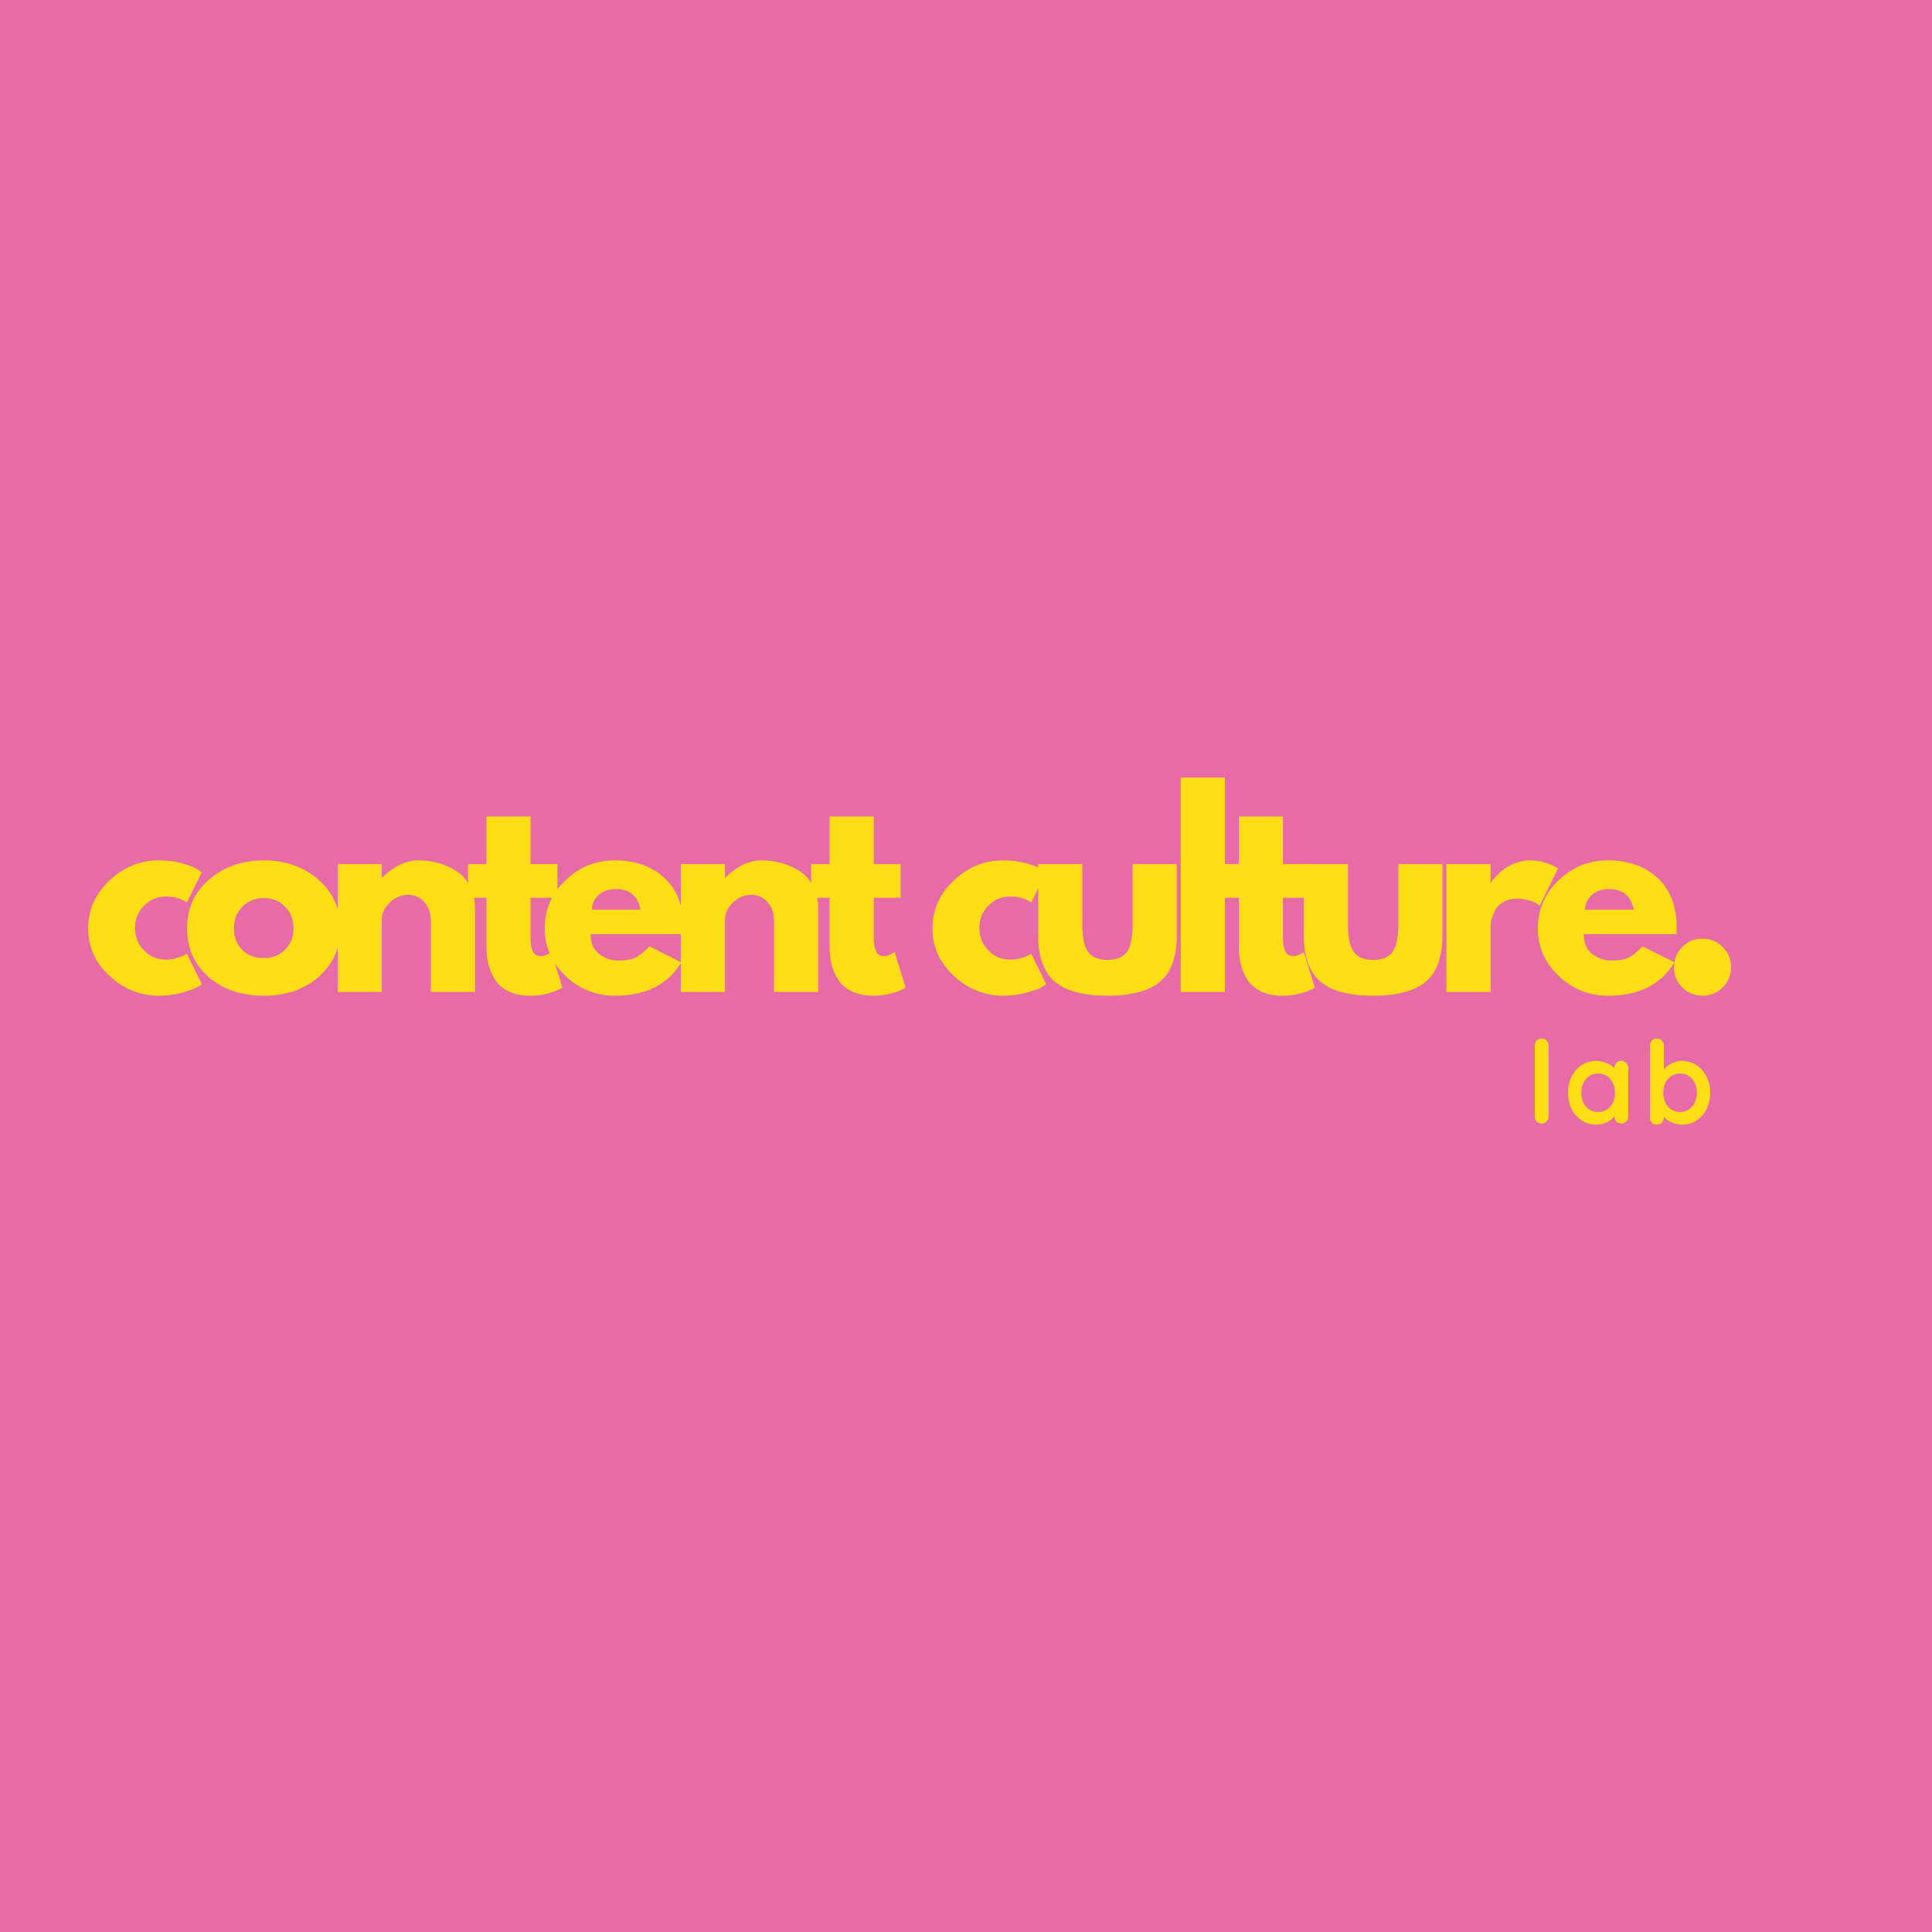 <?xml version="1.0" encoding="UTF-8" standalone="no"?><svg xmlns="http://www.w3.org/2000/svg" xmlns:xlink="http://www.w3.org/1999/xlink" fill="#000000" height="375" version="1" viewBox="0 0 375 375" width="375"><path d="M-37.5 -37.5H412.5V412.5H-37.5z" fill="#fdde14"/><path d="M-37.5 -37.5H412.5V412.5H-37.5z" fill="#fdde14"/><path d="M-37.5 -37.5H412.5V412.5H-37.5z" fill="#e86aa7"/><g fill="#fdde14"><g><g><path d="M 16.109 -18.531 C 14.492 -18.531 13.102 -17.93 11.938 -16.734 C 10.781 -15.547 10.203 -14.113 10.203 -12.438 C 10.203 -10.727 10.781 -9.273 11.938 -8.078 C 13.102 -6.879 14.492 -6.281 16.109 -6.281 C 16.879 -6.281 17.609 -6.379 18.297 -6.578 C 18.992 -6.773 19.504 -6.969 19.828 -7.156 L 20.266 -7.453 L 23.172 -1.5 C 22.941 -1.332 22.625 -1.129 22.219 -0.891 C 21.82 -0.648 20.906 -0.32 19.469 0.094 C 18.031 0.508 16.488 0.719 14.844 0.719 C 11.207 0.719 8.008 -0.562 5.25 -3.125 C 2.488 -5.688 1.109 -8.754 1.109 -12.328 C 1.109 -15.941 2.488 -19.047 5.25 -21.641 C 8.008 -24.242 11.207 -25.547 14.844 -25.547 C 16.488 -25.547 18.004 -25.348 19.391 -24.953 C 20.785 -24.566 21.77 -24.18 22.344 -23.797 L 23.172 -23.219 L 20.266 -17.359 C 19.203 -18.141 17.816 -18.531 16.109 -18.531 Z M 16.109 -18.531" transform="translate(16.002 192.543)"/></g></g></g><g fill="#fdde14"><g><g><path d="M 5.25 -2.953 C 2.488 -5.398 1.109 -8.539 1.109 -12.375 C 1.109 -16.219 2.539 -19.375 5.406 -21.844 C 8.281 -24.312 11.832 -25.547 16.062 -25.547 C 20.219 -25.547 23.723 -24.301 26.578 -21.812 C 29.43 -19.332 30.859 -16.188 30.859 -12.375 C 30.859 -8.57 29.461 -5.438 26.672 -2.969 C 23.891 -0.508 20.352 0.719 16.062 0.719 C 11.613 0.719 8.008 -0.504 5.25 -2.953 Z M 11.875 -16.594 C 10.758 -15.5 10.203 -14.094 10.203 -12.375 C 10.203 -10.664 10.734 -9.27 11.797 -8.188 C 12.867 -7.113 14.273 -6.578 16.016 -6.578 C 17.691 -6.578 19.066 -7.125 20.141 -8.219 C 21.223 -9.32 21.766 -10.711 21.766 -12.391 C 21.766 -14.098 21.207 -15.5 20.094 -16.594 C 18.988 -17.688 17.629 -18.234 16.016 -18.234 C 14.367 -18.234 12.988 -17.688 11.875 -16.594 Z M 11.875 -16.594" transform="translate(35.206 192.543)"/></g></g></g><g fill="#fdde14"><g><g><path d="M 2.906 0 L 2.906 -24.812 L 11.469 -24.812 L 11.469 -22.203 L 11.562 -22.203 C 13.789 -24.43 16.16 -25.547 18.672 -25.547 C 19.898 -25.547 21.117 -25.383 22.328 -25.062 C 23.535 -24.738 24.695 -24.238 25.812 -23.562 C 26.926 -22.883 27.828 -21.922 28.516 -20.672 C 29.211 -19.43 29.562 -17.988 29.562 -16.344 L 29.562 0 L 21 0 L 21 -14.031 C 21 -15.32 20.586 -16.445 19.766 -17.406 C 18.941 -18.375 17.867 -18.859 16.547 -18.859 C 15.254 -18.859 14.082 -18.359 13.031 -17.359 C 11.988 -16.359 11.469 -15.25 11.469 -14.031 L 11.469 0 Z M 2.906 0" transform="translate(62.634 192.543)"/></g></g></g><g fill="#fdde14"><g><g><path d="M 4.359 -24.812 L 4.359 -34.062 L 12.922 -34.062 L 12.922 -24.812 L 18.141 -24.812 L 18.141 -18.281 L 12.922 -18.281 L 12.922 -10.406 C 12.922 -8.113 13.562 -6.969 14.844 -6.969 C 15.164 -6.969 15.504 -7.031 15.859 -7.156 C 16.223 -7.289 16.5 -7.422 16.688 -7.547 L 16.984 -7.734 L 19.109 -0.828 C 17.266 0.203 15.164 0.719 12.812 0.719 C 11.207 0.719 9.82 0.438 8.656 -0.125 C 7.5 -0.688 6.617 -1.441 6.016 -2.391 C 5.422 -3.348 4.992 -4.348 4.734 -5.391 C 4.484 -6.441 4.359 -7.562 4.359 -8.75 L 4.359 -18.281 L 0.781 -18.281 L 0.781 -24.812 Z M 4.359 -24.812" transform="translate(90.062 192.543)"/></g></g></g><g fill="#fdde14"><g><g><path d="M 28.016 -11.219 L 10.016 -11.219 C 10.016 -9.477 10.578 -8.188 11.703 -7.344 C 12.836 -6.508 14.066 -6.094 15.391 -6.094 C 16.773 -6.094 17.867 -6.273 18.672 -6.641 C 19.473 -7.016 20.395 -7.754 21.438 -8.859 L 27.625 -5.75 C 25.039 -1.438 20.75 0.719 14.75 0.719 C 11.008 0.719 7.801 -0.562 5.125 -3.125 C 2.445 -5.688 1.109 -8.77 1.109 -12.375 C 1.109 -15.988 2.445 -19.086 5.125 -21.672 C 7.801 -24.254 11.008 -25.547 14.75 -25.547 C 18.688 -25.547 21.891 -24.406 24.359 -22.125 C 26.828 -19.852 28.062 -16.609 28.062 -12.391 C 28.062 -11.805 28.047 -11.414 28.016 -11.219 Z M 10.25 -15.969 L 19.688 -15.969 C 19.488 -17.258 18.977 -18.25 18.156 -18.938 C 17.344 -19.633 16.289 -19.984 15 -19.984 C 13.582 -19.984 12.453 -19.609 11.609 -18.859 C 10.773 -18.117 10.32 -17.156 10.25 -15.969 Z M 10.25 -15.969" transform="translate(104.622 192.543)"/></g></g></g><g fill="#fdde14"><g><g><path d="M 2.906 0 L 2.906 -24.812 L 11.469 -24.812 L 11.469 -22.203 L 11.562 -22.203 C 13.789 -24.43 16.16 -25.547 18.672 -25.547 C 19.898 -25.547 21.117 -25.383 22.328 -25.062 C 23.535 -24.738 24.695 -24.238 25.812 -23.562 C 26.926 -22.883 27.828 -21.922 28.516 -20.672 C 29.211 -19.43 29.562 -17.988 29.562 -16.344 L 29.562 0 L 21 0 L 21 -14.031 C 21 -15.32 20.586 -16.445 19.766 -17.406 C 18.941 -18.375 17.867 -18.859 16.547 -18.859 C 15.254 -18.859 14.082 -18.359 13.031 -17.359 C 11.988 -16.359 11.469 -15.25 11.469 -14.031 L 11.469 0 Z M 2.906 0" transform="translate(129.244 192.543)"/></g></g></g><g fill="#fdde14"><g><g><path d="M 4.359 -24.812 L 4.359 -34.062 L 12.922 -34.062 L 12.922 -24.812 L 18.141 -24.812 L 18.141 -18.281 L 12.922 -18.281 L 12.922 -10.406 C 12.922 -8.113 13.562 -6.969 14.844 -6.969 C 15.164 -6.969 15.504 -7.031 15.859 -7.156 C 16.223 -7.289 16.5 -7.422 16.688 -7.547 L 16.984 -7.734 L 19.109 -0.828 C 17.266 0.203 15.164 0.719 12.812 0.719 C 11.207 0.719 9.82 0.438 8.656 -0.125 C 7.5 -0.688 6.617 -1.441 6.016 -2.391 C 5.422 -3.348 4.992 -4.348 4.734 -5.391 C 4.484 -6.441 4.359 -7.562 4.359 -8.75 L 4.359 -18.281 L 0.781 -18.281 L 0.781 -24.812 Z M 4.359 -24.812" transform="translate(156.672 192.543)"/></g></g></g><g fill="#fdde14"><g><g><path d="M 16.109 -18.531 C 14.492 -18.531 13.102 -17.93 11.938 -16.734 C 10.781 -15.547 10.203 -14.113 10.203 -12.438 C 10.203 -10.727 10.781 -9.273 11.938 -8.078 C 13.102 -6.879 14.492 -6.281 16.109 -6.281 C 16.879 -6.281 17.609 -6.379 18.297 -6.578 C 18.992 -6.773 19.504 -6.969 19.828 -7.156 L 20.266 -7.453 L 23.172 -1.5 C 22.941 -1.332 22.625 -1.129 22.219 -0.891 C 21.82 -0.648 20.906 -0.32 19.469 0.094 C 18.031 0.508 16.488 0.719 14.844 0.719 C 11.207 0.719 8.008 -0.562 5.25 -3.125 C 2.488 -5.688 1.109 -8.754 1.109 -12.328 C 1.109 -15.941 2.488 -19.047 5.25 -21.641 C 8.008 -24.242 11.207 -25.547 14.844 -25.547 C 16.488 -25.547 18.004 -25.348 19.391 -24.953 C 20.785 -24.566 21.77 -24.18 22.344 -23.797 L 23.172 -23.219 L 20.266 -17.359 C 19.203 -18.141 17.816 -18.531 16.109 -18.531 Z M 16.109 -18.531" transform="translate(179.891 192.543)"/></g></g></g><g fill="#fdde14"><g><g><path d="M 10.984 -24.812 L 10.984 -13.016 C 10.984 -10.566 11.352 -8.82 12.094 -7.781 C 12.832 -6.75 14.086 -6.234 15.859 -6.234 C 17.641 -6.234 18.898 -6.75 19.641 -7.781 C 20.379 -8.82 20.75 -10.566 20.75 -13.016 L 20.75 -24.812 L 29.312 -24.812 L 29.312 -10.938 C 29.312 -6.801 28.238 -3.82 26.094 -2 C 23.945 -0.188 20.535 0.719 15.859 0.719 C 11.191 0.719 7.785 -0.188 5.641 -2 C 3.492 -3.82 2.422 -6.801 2.422 -10.938 L 2.422 -24.812 Z M 10.984 -24.812" transform="translate(199.095 192.543)"/></g></g></g><g fill="#fdde14"><g><g><path d="M 2.906 0 L 2.906 -41.609 L 11.469 -41.609 L 11.469 0 Z M 2.906 0" transform="translate(226.281 192.543)"/></g></g></g><g fill="#fdde14"><g><g><path d="M 4.359 -24.812 L 4.359 -34.062 L 12.922 -34.062 L 12.922 -24.812 L 18.141 -24.812 L 18.141 -18.281 L 12.922 -18.281 L 12.922 -10.406 C 12.922 -8.113 13.562 -6.969 14.844 -6.969 C 15.164 -6.969 15.504 -7.031 15.859 -7.156 C 16.223 -7.289 16.5 -7.422 16.688 -7.547 L 16.984 -7.734 L 19.109 -0.828 C 17.266 0.203 15.164 0.719 12.812 0.719 C 11.207 0.719 9.82 0.438 8.656 -0.125 C 7.5 -0.688 6.617 -1.441 6.016 -2.391 C 5.422 -3.348 4.992 -4.348 4.734 -5.391 C 4.484 -6.441 4.359 -7.562 4.359 -8.75 L 4.359 -18.281 L 0.781 -18.281 L 0.781 -24.812 Z M 4.359 -24.812" transform="translate(236.1 192.543)"/></g></g></g><g fill="#fdde14"><g><g><path d="M 10.984 -24.812 L 10.984 -13.016 C 10.984 -10.566 11.352 -8.82 12.094 -7.781 C 12.832 -6.75 14.086 -6.234 15.859 -6.234 C 17.641 -6.234 18.898 -6.75 19.641 -7.781 C 20.379 -8.82 20.75 -10.566 20.75 -13.016 L 20.75 -24.812 L 29.312 -24.812 L 29.312 -10.938 C 29.312 -6.801 28.238 -3.82 26.094 -2 C 23.945 -0.188 20.535 0.719 15.859 0.719 C 11.191 0.719 7.785 -0.188 5.641 -2 C 3.492 -3.82 2.422 -6.801 2.422 -10.938 L 2.422 -24.812 Z M 10.984 -24.812" transform="translate(250.661 192.543)"/></g></g></g><g fill="#fdde14"><g><g><path d="M 2.906 0 L 2.906 -24.812 L 11.469 -24.812 L 11.469 -21.234 L 11.562 -21.234 C 11.625 -21.367 11.727 -21.531 11.875 -21.719 C 12.02 -21.914 12.332 -22.254 12.812 -22.734 C 13.301 -23.223 13.816 -23.66 14.359 -24.047 C 14.91 -24.43 15.617 -24.773 16.484 -25.078 C 17.359 -25.391 18.25 -25.547 19.156 -25.547 C 20.094 -25.547 21.008 -25.414 21.906 -25.156 C 22.812 -24.895 23.473 -24.633 23.891 -24.375 L 24.578 -24 L 21 -16.734 C 19.926 -17.641 18.441 -18.094 16.547 -18.094 C 15.516 -18.094 14.625 -17.863 13.875 -17.406 C 13.133 -16.957 12.613 -16.41 12.312 -15.766 C 12.008 -15.117 11.789 -14.57 11.656 -14.125 C 11.531 -13.676 11.469 -13.32 11.469 -13.062 L 11.469 0 Z M 2.906 0" transform="translate(277.847 192.543)"/></g></g></g><g fill="#fdde14"><g><g><path d="M 28.016 -11.219 L 10.016 -11.219 C 10.016 -9.477 10.578 -8.188 11.703 -7.344 C 12.836 -6.508 14.066 -6.094 15.391 -6.094 C 16.773 -6.094 17.867 -6.273 18.672 -6.641 C 19.473 -7.016 20.395 -7.754 21.438 -8.859 L 27.625 -5.75 C 25.039 -1.438 20.75 0.719 14.75 0.719 C 11.008 0.719 7.801 -0.562 5.125 -3.125 C 2.445 -5.688 1.109 -8.77 1.109 -12.375 C 1.109 -15.988 2.445 -19.086 5.125 -21.672 C 7.801 -24.254 11.008 -25.547 14.75 -25.547 C 18.688 -25.547 21.891 -24.406 24.359 -22.125 C 26.828 -19.852 28.062 -16.609 28.062 -12.391 C 28.062 -11.805 28.047 -11.414 28.016 -11.219 Z M 10.25 -15.969 L 19.688 -15.969 C 19.488 -17.258 18.977 -18.25 18.156 -18.938 C 17.344 -19.633 16.289 -19.984 15 -19.984 C 13.582 -19.984 12.453 -19.609 11.609 -18.859 C 10.773 -18.117 10.32 -17.156 10.25 -15.969 Z M 10.25 -15.969" transform="translate(297.39 192.543)"/></g></g></g><g fill="#fdde14"><g><g><path d="M 8.422 -10.359 C 9.961 -10.359 11.273 -9.816 12.359 -8.734 C 13.441 -7.648 13.984 -6.336 13.984 -4.797 C 13.984 -3.273 13.441 -1.973 12.359 -0.891 C 11.273 0.18 9.961 0.719 8.422 0.719 C 6.898 0.719 5.598 0.18 4.516 -0.891 C 3.441 -1.973 2.906 -3.273 2.906 -4.797 C 2.906 -6.336 3.441 -7.648 4.516 -8.734 C 5.598 -9.816 6.898 -10.359 8.422 -10.359 Z M 8.422 -10.359" transform="translate(322.012 192.543)"/></g></g></g><g fill="#fdde14"><g><g><path d="M 4.344 -1.359 C 4.344 -0.973 4.211 -0.648 3.953 -0.391 C 3.691 -0.129 3.367 0 2.984 0 C 2.617 0 2.305 -0.129 2.047 -0.391 C 1.797 -0.648 1.672 -0.973 1.672 -1.359 L 1.672 -15.156 C 1.672 -15.539 1.801 -15.863 2.062 -16.125 C 2.32 -16.383 2.645 -16.516 3.031 -16.516 C 3.406 -16.516 3.719 -16.383 3.969 -16.125 C 4.219 -15.863 4.344 -15.539 4.344 -15.156 Z M 4.344 -1.359" transform="translate(296.228 218.075)"/></g></g></g><g fill="#fdde14"><g><g><path d="M 11.109 -12.156 C 11.492 -12.156 11.812 -12.031 12.062 -11.781 C 12.32 -11.531 12.453 -11.203 12.453 -10.797 L 12.453 -1.359 C 12.453 -0.973 12.32 -0.648 12.062 -0.391 C 11.812 -0.129 11.492 0 11.109 0 C 10.723 0 10.406 -0.125 10.156 -0.375 C 9.914 -0.633 9.785 -0.957 9.766 -1.344 C 9.398 -0.906 8.898 -0.535 8.266 -0.234 C 7.629 0.066 6.961 0.219 6.266 0.219 C 5.242 0.219 4.316 -0.039 3.484 -0.562 C 2.648 -1.094 1.988 -1.828 1.5 -2.766 C 1.02 -3.703 0.781 -4.766 0.781 -5.953 C 0.781 -7.148 1.016 -8.219 1.484 -9.156 C 1.961 -10.102 2.613 -10.836 3.438 -11.359 C 4.27 -11.891 5.188 -12.156 6.188 -12.156 C 6.895 -12.156 7.562 -12.023 8.188 -11.766 C 8.812 -11.504 9.336 -11.176 9.766 -10.781 L 9.766 -10.797 C 9.766 -11.18 9.891 -11.504 10.141 -11.766 C 10.398 -12.023 10.723 -12.156 11.109 -12.156 Z M 6.609 -2.234 C 7.578 -2.234 8.363 -2.582 8.969 -3.281 C 9.582 -3.988 9.891 -4.879 9.891 -5.953 C 9.891 -7.023 9.582 -7.914 8.969 -8.625 C 8.363 -9.344 7.578 -9.703 6.609 -9.703 C 5.648 -9.703 4.863 -9.344 4.25 -8.625 C 3.645 -7.914 3.344 -7.023 3.344 -5.953 C 3.344 -4.879 3.645 -3.988 4.25 -3.281 C 4.852 -2.582 5.641 -2.234 6.609 -2.234 Z M 6.609 -2.234" transform="translate(303.588 218.075)"/></g></g></g><g fill="#fdde14"><g><g><path d="M 7.625 -12.156 C 8.656 -12.156 9.586 -11.891 10.422 -11.359 C 11.254 -10.836 11.91 -10.109 12.391 -9.172 C 12.879 -8.234 13.125 -7.172 13.125 -5.984 C 13.125 -4.785 12.883 -3.711 12.406 -2.766 C 11.926 -1.828 11.273 -1.094 10.453 -0.562 C 9.629 -0.039 8.719 0.219 7.719 0.219 C 7.008 0.219 6.336 0.078 5.703 -0.203 C 5.066 -0.492 4.539 -0.848 4.125 -1.266 L 4.125 -1.141 C 4.125 -0.754 4 -0.43 3.75 -0.172 C 3.5 0.086 3.176 0.219 2.781 0.219 C 2.395 0.219 2.078 0.094 1.828 -0.156 C 1.578 -0.406 1.453 -0.734 1.453 -1.141 L 1.453 -15.156 C 1.453 -15.539 1.578 -15.863 1.828 -16.125 C 2.078 -16.383 2.395 -16.516 2.781 -16.516 C 3.176 -16.516 3.5 -16.383 3.75 -16.125 C 4 -15.863 4.125 -15.539 4.125 -15.156 L 4.125 -10.484 C 4.477 -10.93 4.973 -11.32 5.609 -11.656 C 6.254 -11.988 6.926 -12.156 7.625 -12.156 Z M 7.297 -2.234 C 8.242 -2.234 9.02 -2.586 9.625 -3.297 C 10.238 -4.016 10.547 -4.91 10.547 -5.984 C 10.547 -7.055 10.242 -7.941 9.641 -8.641 C 9.047 -9.348 8.266 -9.703 7.297 -9.703 C 6.328 -9.703 5.535 -9.348 4.922 -8.641 C 4.316 -7.941 4.016 -7.055 4.016 -5.984 C 4.016 -4.91 4.316 -4.016 4.922 -3.297 C 5.535 -2.586 6.328 -2.234 7.297 -2.234 Z M 7.297 -2.234" transform="translate(318.82 218.075)"/></g></g></g></svg>